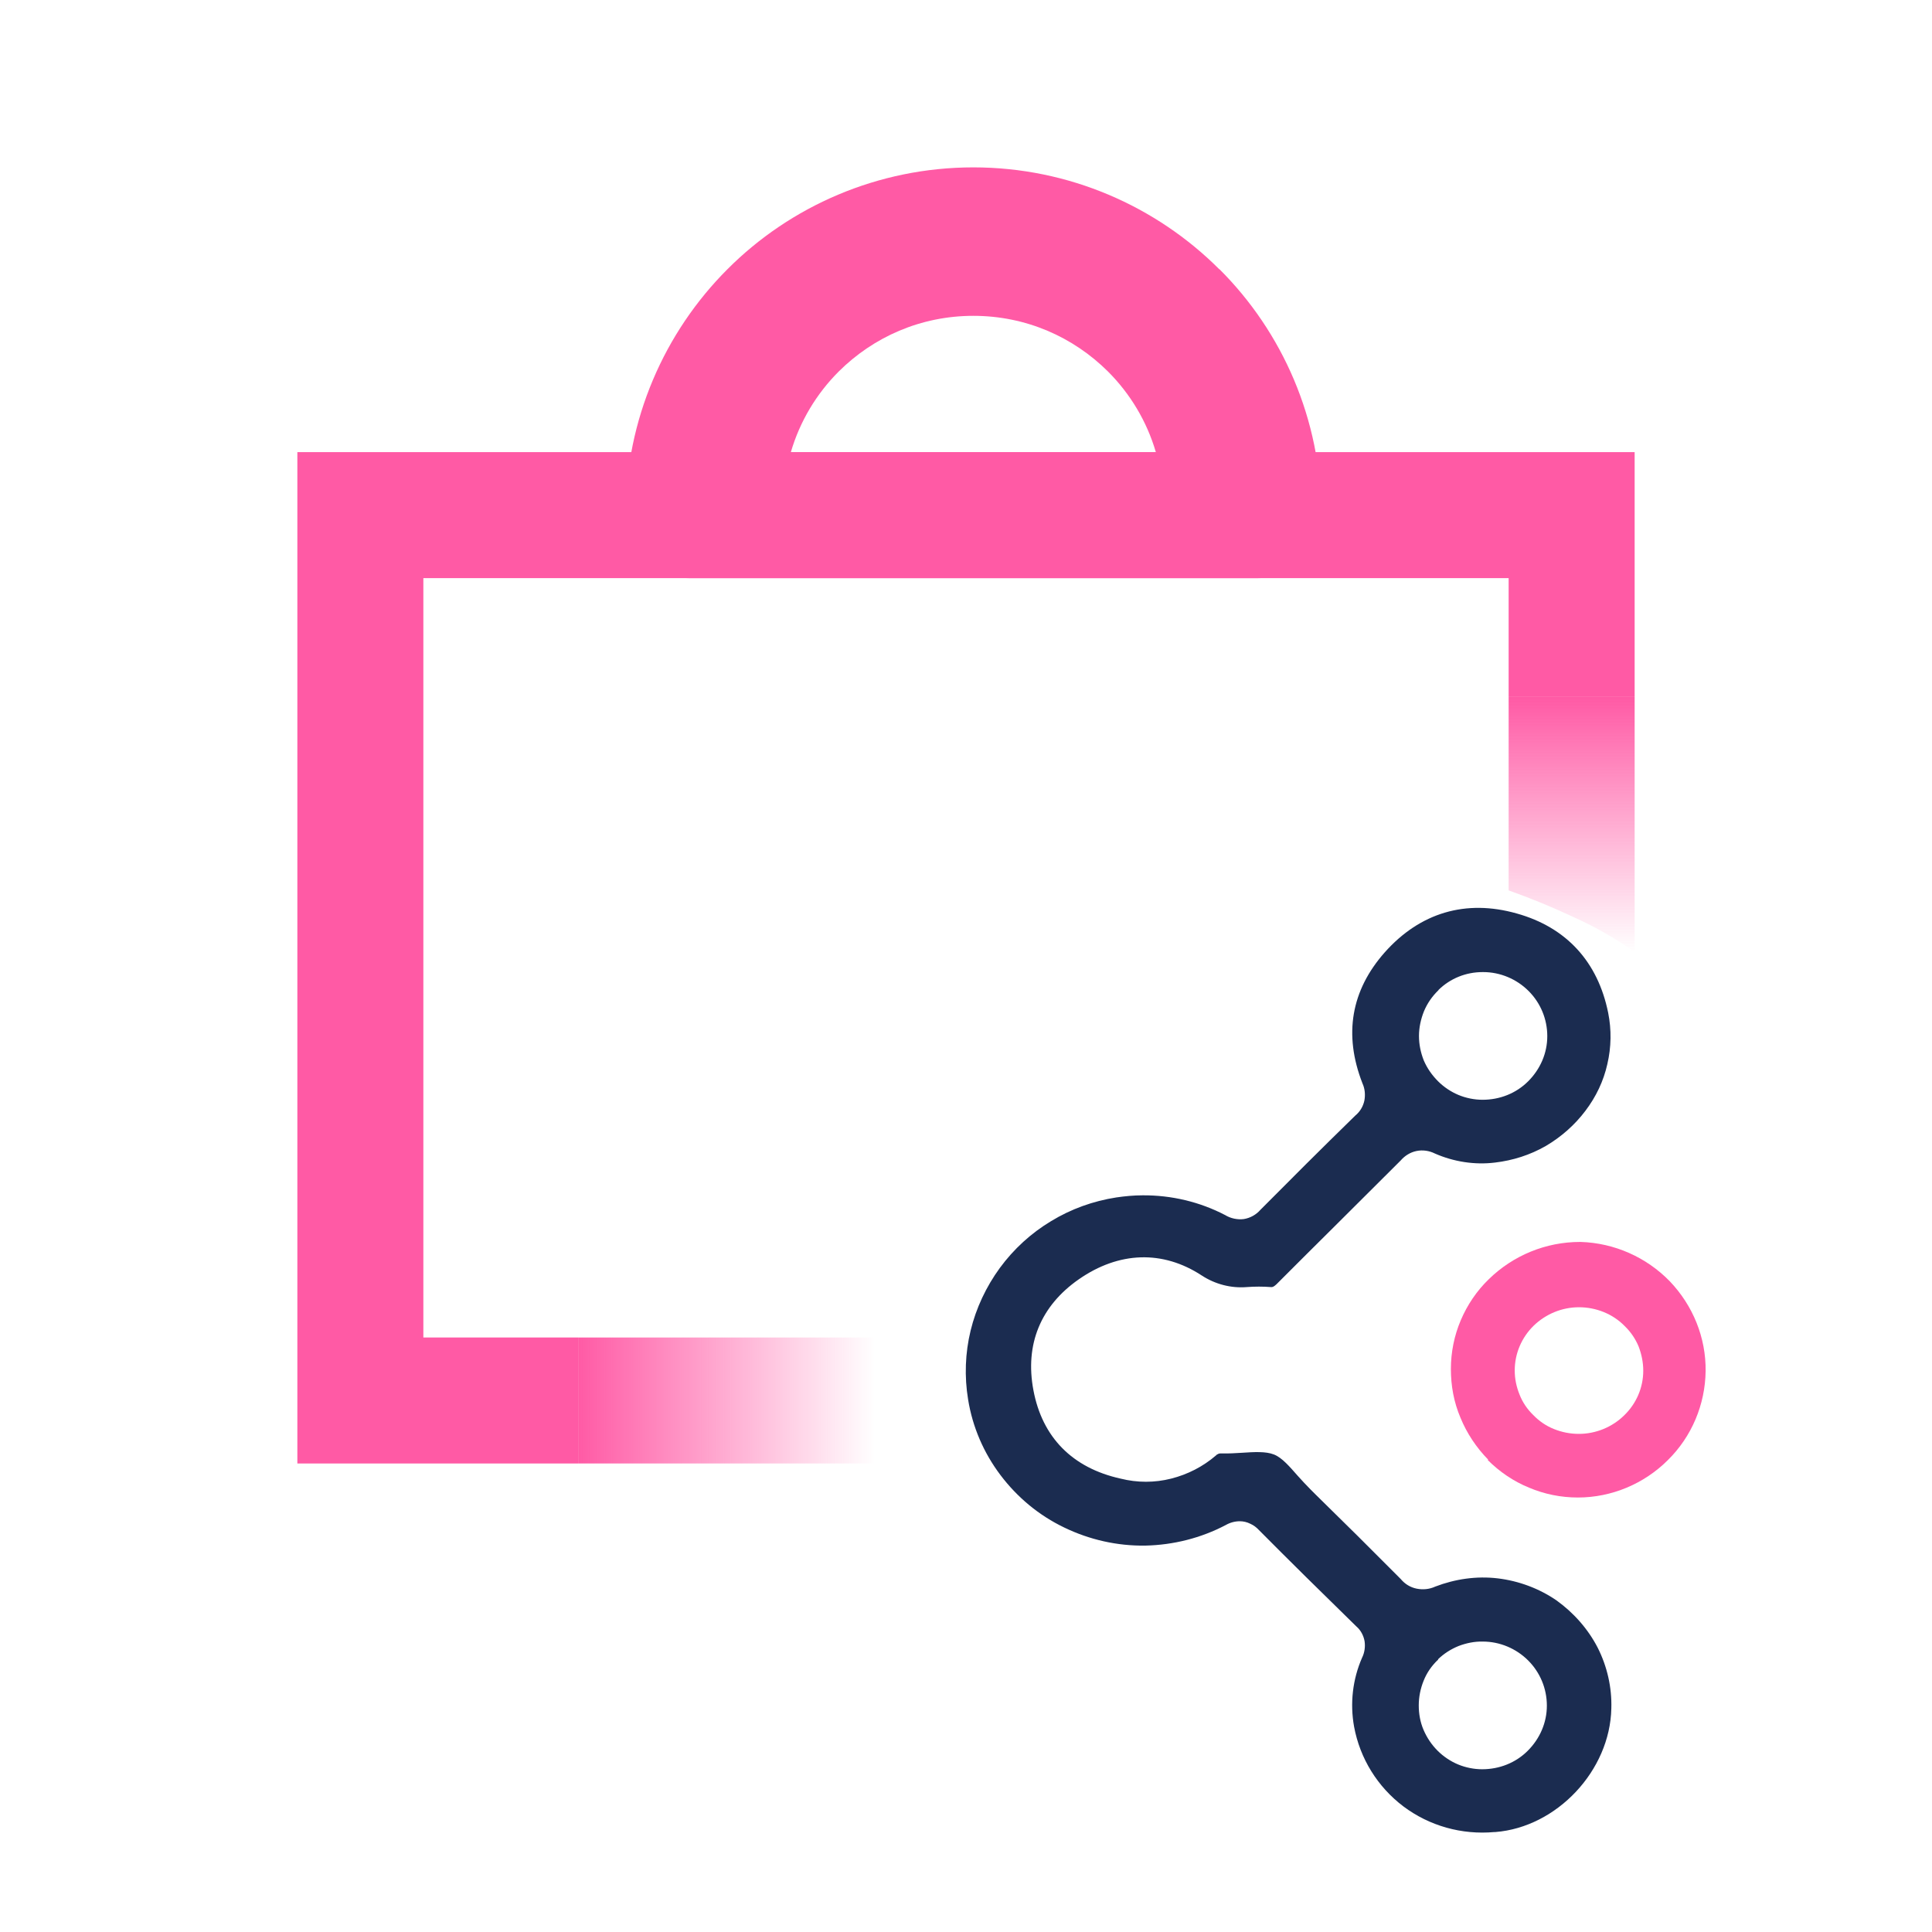 <?xml version="1.0" encoding="UTF-8"?>
<svg xmlns="http://www.w3.org/2000/svg" xmlns:xlink="http://www.w3.org/1999/xlink" version="1.1" viewBox="0 0 92 92">
  <defs>
    <style>
      .cls-1 {
        fill: #1b2c50;
      }

      .cls-2 {
        fill: url(#linear-gradient-5);
      }

      .cls-3 {
        fill: url(#linear-gradient-4);
      }

      .cls-4 {
        fill: url(#linear-gradient-3);
      }

      .cls-5 {
        fill: url(#linear-gradient-2);
      }

      .cls-6 {
        fill: url(#linear-gradient);
      }
    </style>
    <linearGradient id="linear-gradient" x1="69.09" y1="369.23" x2="81.22" y2="369.23" gradientTransform="translate(0 -304)" gradientUnits="userSpaceOnUse">
      <stop offset="0" stop-color="#ff5aa5"/>
      <stop offset="1" stop-color="#ff5aa5"/>
    </linearGradient>
    <linearGradient id="linear-gradient-2" x1="29.79" y1="75.1" x2="62.92" y2="75.1" gradientTransform="translate(0 92.85) scale(1 -1)" gradientUnits="userSpaceOnUse">
      <stop offset="0" stop-color="#ff5aa5"/>
      <stop offset="1" stop-color="#ff5aa5"/>
    </linearGradient>
    <linearGradient id="linear-gradient-3" x1="14.16" y1="47.24" x2="77.84" y2="47.24" gradientTransform="translate(0 92.85) scale(1 -1)" gradientUnits="userSpaceOnUse">
      <stop offset="0" stop-color="#ff5aa5"/>
      <stop offset="1" stop-color="#ff5aa5"/>
    </linearGradient>
    <linearGradient id="linear-gradient-4" x1="-511.52" y1="-36.19" x2="-497.35" y2="-36.19" gradientTransform="translate(539 30.5) scale(1 -1)" gradientUnits="userSpaceOnUse">
      <stop offset="0" stop-color="#ff5aa5"/>
      <stop offset="1" stop-color="#ff5aa5" stop-opacity="0"/>
    </linearGradient>
    <linearGradient id="linear-gradient-5" x1="-464.16" y1="-2.69" x2="-464.16" y2="-14.84" gradientTransform="translate(539 30.5) scale(1 -1)" gradientUnits="userSpaceOnUse">
      <stop offset="0" stop-color="#ff5aa5"/>
      <stop offset="1" stop-color="#ff5aa5" stop-opacity="0"/>
    </linearGradient>
  </defs>
  <!-- Generator: Adobe Illustrator 28.7.4, SVG Export Plug-In . SVG Version: 1.2.0 Build 166)  -->
  <g>
    <g id="Layer_1">
      <g>
        <g id="Layer_1-2">
          <g>
            <path class="cls-1" d="M71.21,87.24c2.92-.23,5.46-2.92,5.52-5.89.03-1-.2-2-.65-2.89-.46-.89-1.14-1.66-1.96-2.25-.83-.57-1.8-.93-2.8-1.05-1.01-.12-2.03.03-2.97.39-.28.13-.59.16-.89.1s-.56-.22-.76-.46c-1.37-1.38-2.74-2.74-4.08-4.05l-.21-.21c-.21-.21-.42-.44-.61-.65-.39-.44-.75-.87-1.14-1.02-.38-.15-.93-.12-1.52-.08-.3.02-.65.04-.98.03-.04,0-.1,0-.14.02s-.09.04-.12.08c-.62.53-1.34.9-2.13,1.1s-1.61.2-2.41,0c-2.3-.51-3.73-1.97-4.15-4.21-.41-2.18.34-4.01,2.16-5.28,1.91-1.33,4-1.4,5.86-.18.63.41,1.38.61,2.13.55.39-.03.79-.03,1.17,0,.06,0,.11,0,.25-.13.98-.98,1.97-1.97,2.95-2.94l.05-.05c.97-.97,1.95-1.94,2.92-2.91.2-.23.46-.39.75-.45s.6-.02.88.12c.89.39,1.89.55,2.86.43.85-.1,1.67-.36,2.42-.79.73-.43,1.38-1,1.89-1.68.5-.66.86-1.41,1.04-2.22.19-.81.2-1.64.04-2.44-.49-2.43-1.99-4.07-4.35-4.73-2.43-.69-4.61-.04-6.29,1.85-1.6,1.81-1.97,3.91-1.06,6.24.12.26.14.55.09.82-.06.28-.21.53-.43.71-1.65,1.61-3.12,3.08-4.52,4.49-.2.23-.48.39-.79.44-.3.04-.63-.03-.89-.19-1.21-.63-2.56-.95-3.93-.94-.42,0-.84.04-1.25.1-1.1.17-2.16.55-3.11,1.13-.95.57-1.78,1.33-2.44,2.23-.65.89-1.13,1.91-1.39,2.98s-.3,2.19-.12,3.28c.21,1.31.74,2.54,1.54,3.6s1.83,1.92,3.04,2.5c1.2.58,2.52.88,3.86.86,1.34-.03,2.65-.36,3.83-.98.21-.12.44-.18.67-.18.17,0,.34.04.5.12.16.07.3.18.41.3,1.43,1.44,2.95,2.94,4.64,4.59.21.18.34.43.39.7.04.27,0,.55-.12.79-.45,1.03-.58,2.17-.38,3.28.28,1.52,1.12,2.87,2.35,3.8,1.24.93,2.78,1.36,4.33,1.22h.05ZM68.47,79.02c.29-.28.62-.49.99-.64.37-.14.76-.22,1.15-.21.81,0,1.59.33,2.16.9s.89,1.34.89,2.15-.33,1.57-.91,2.15-1.36.88-2.17.88c-.39,0-.79-.08-1.15-.23s-.7-.38-.97-.65c-.29-.29-.51-.62-.67-.99s-.23-.77-.23-1.17.08-.8.23-1.17c.15-.38.38-.71.67-.99h.02v-.03ZM68.5,47.14c.56-.55,1.31-.85,2.1-.85h.03c.81,0,1.59.33,2.16.9s.89,1.34.89,2.15-.33,1.57-.91,2.15-1.36.88-2.17.88c-.39,0-.79-.08-1.15-.23s-.7-.38-.97-.65c-.29-.29-.52-.62-.68-.99-.15-.38-.23-.77-.23-1.17s.09-.81.24-1.18c.16-.38.39-.71.69-1h.02-.02Z"/>
            <path class="cls-6" d="M70.84,69.52c.56.56,1.23,1.02,1.97,1.32.73.31,1.52.47,2.33.47,1.6,0,3.15-.65,4.28-1.78,1.14-1.12,1.78-2.65,1.8-4.24.02-1.59-.6-3.12-1.71-4.28-1.11-1.14-2.63-1.82-4.24-1.87h-.03c-1.63,0-3.18.64-4.34,1.77-.58.56-1.03,1.23-1.34,1.96s-.47,1.52-.47,2.32.14,1.58.46,2.33c.3.73.75,1.41,1.31,1.98h0v.02h-.02ZM75.19,62.25c.41,0,.81.08,1.18.23s.72.38,1,.67c.29.28.51.61.66.97.14.37.22.75.22,1.15,0,.81-.33,1.57-.91,2.13-.57.56-1.35.88-2.16.88-.41,0-.81-.08-1.18-.23-.38-.15-.71-.38-.99-.67-.29-.28-.51-.61-.65-.97-.15-.37-.23-.75-.23-1.15,0-.81.33-1.57.9-2.13.58-.56,1.35-.88,2.16-.88h0Z"/>
          </g>
        </g>
        <path class="cls-5" d="M58.06,12.82c-2.99-2.99-7.15-4.85-11.71-4.85s-8.73,1.86-11.71,4.85c-2.99,2.99-4.85,7.15-4.85,11.71,0,.79.32,1.56.88,2.12s1.33.88,2.12.88h27.13c.79,0,1.56-.32,2.12-.88.56-.56.88-1.33.88-2.12,0-4.57-1.86-8.73-4.85-11.71h0ZM46.35,15.04c2.51,0,4.76,1.01,6.41,2.65,1.06,1.06,1.85,2.37,2.28,3.84h-17.38c.43-1.47,1.22-2.78,2.28-3.84,1.65-1.64,3.9-2.65,6.41-2.65Z"/>
        <polygon class="cls-4" points="27.53 63.69 20.16 63.69 20.16 27.53 71.84 27.53 71.84 33.19 77.84 33.19 77.84 21.53 14.16 21.53 14.16 69.69 27.53 69.69 27.53 63.69"/>
        <path class="cls-3" d="M44.35,66.69c-.3-.98-.52-1.98-.66-3h-16.16v6h18c-.46-.98-.85-1.98-1.18-3Z"/>
        <path class="cls-2" d="M71.84,33.19v9.21c1.01.36,2.02.77,3,1.23,1.06.47,2.07,1.04,3,1.71v-12.15s-6,0-6,0Z"/>
      </g>
    </g>
  </g>
</svg>